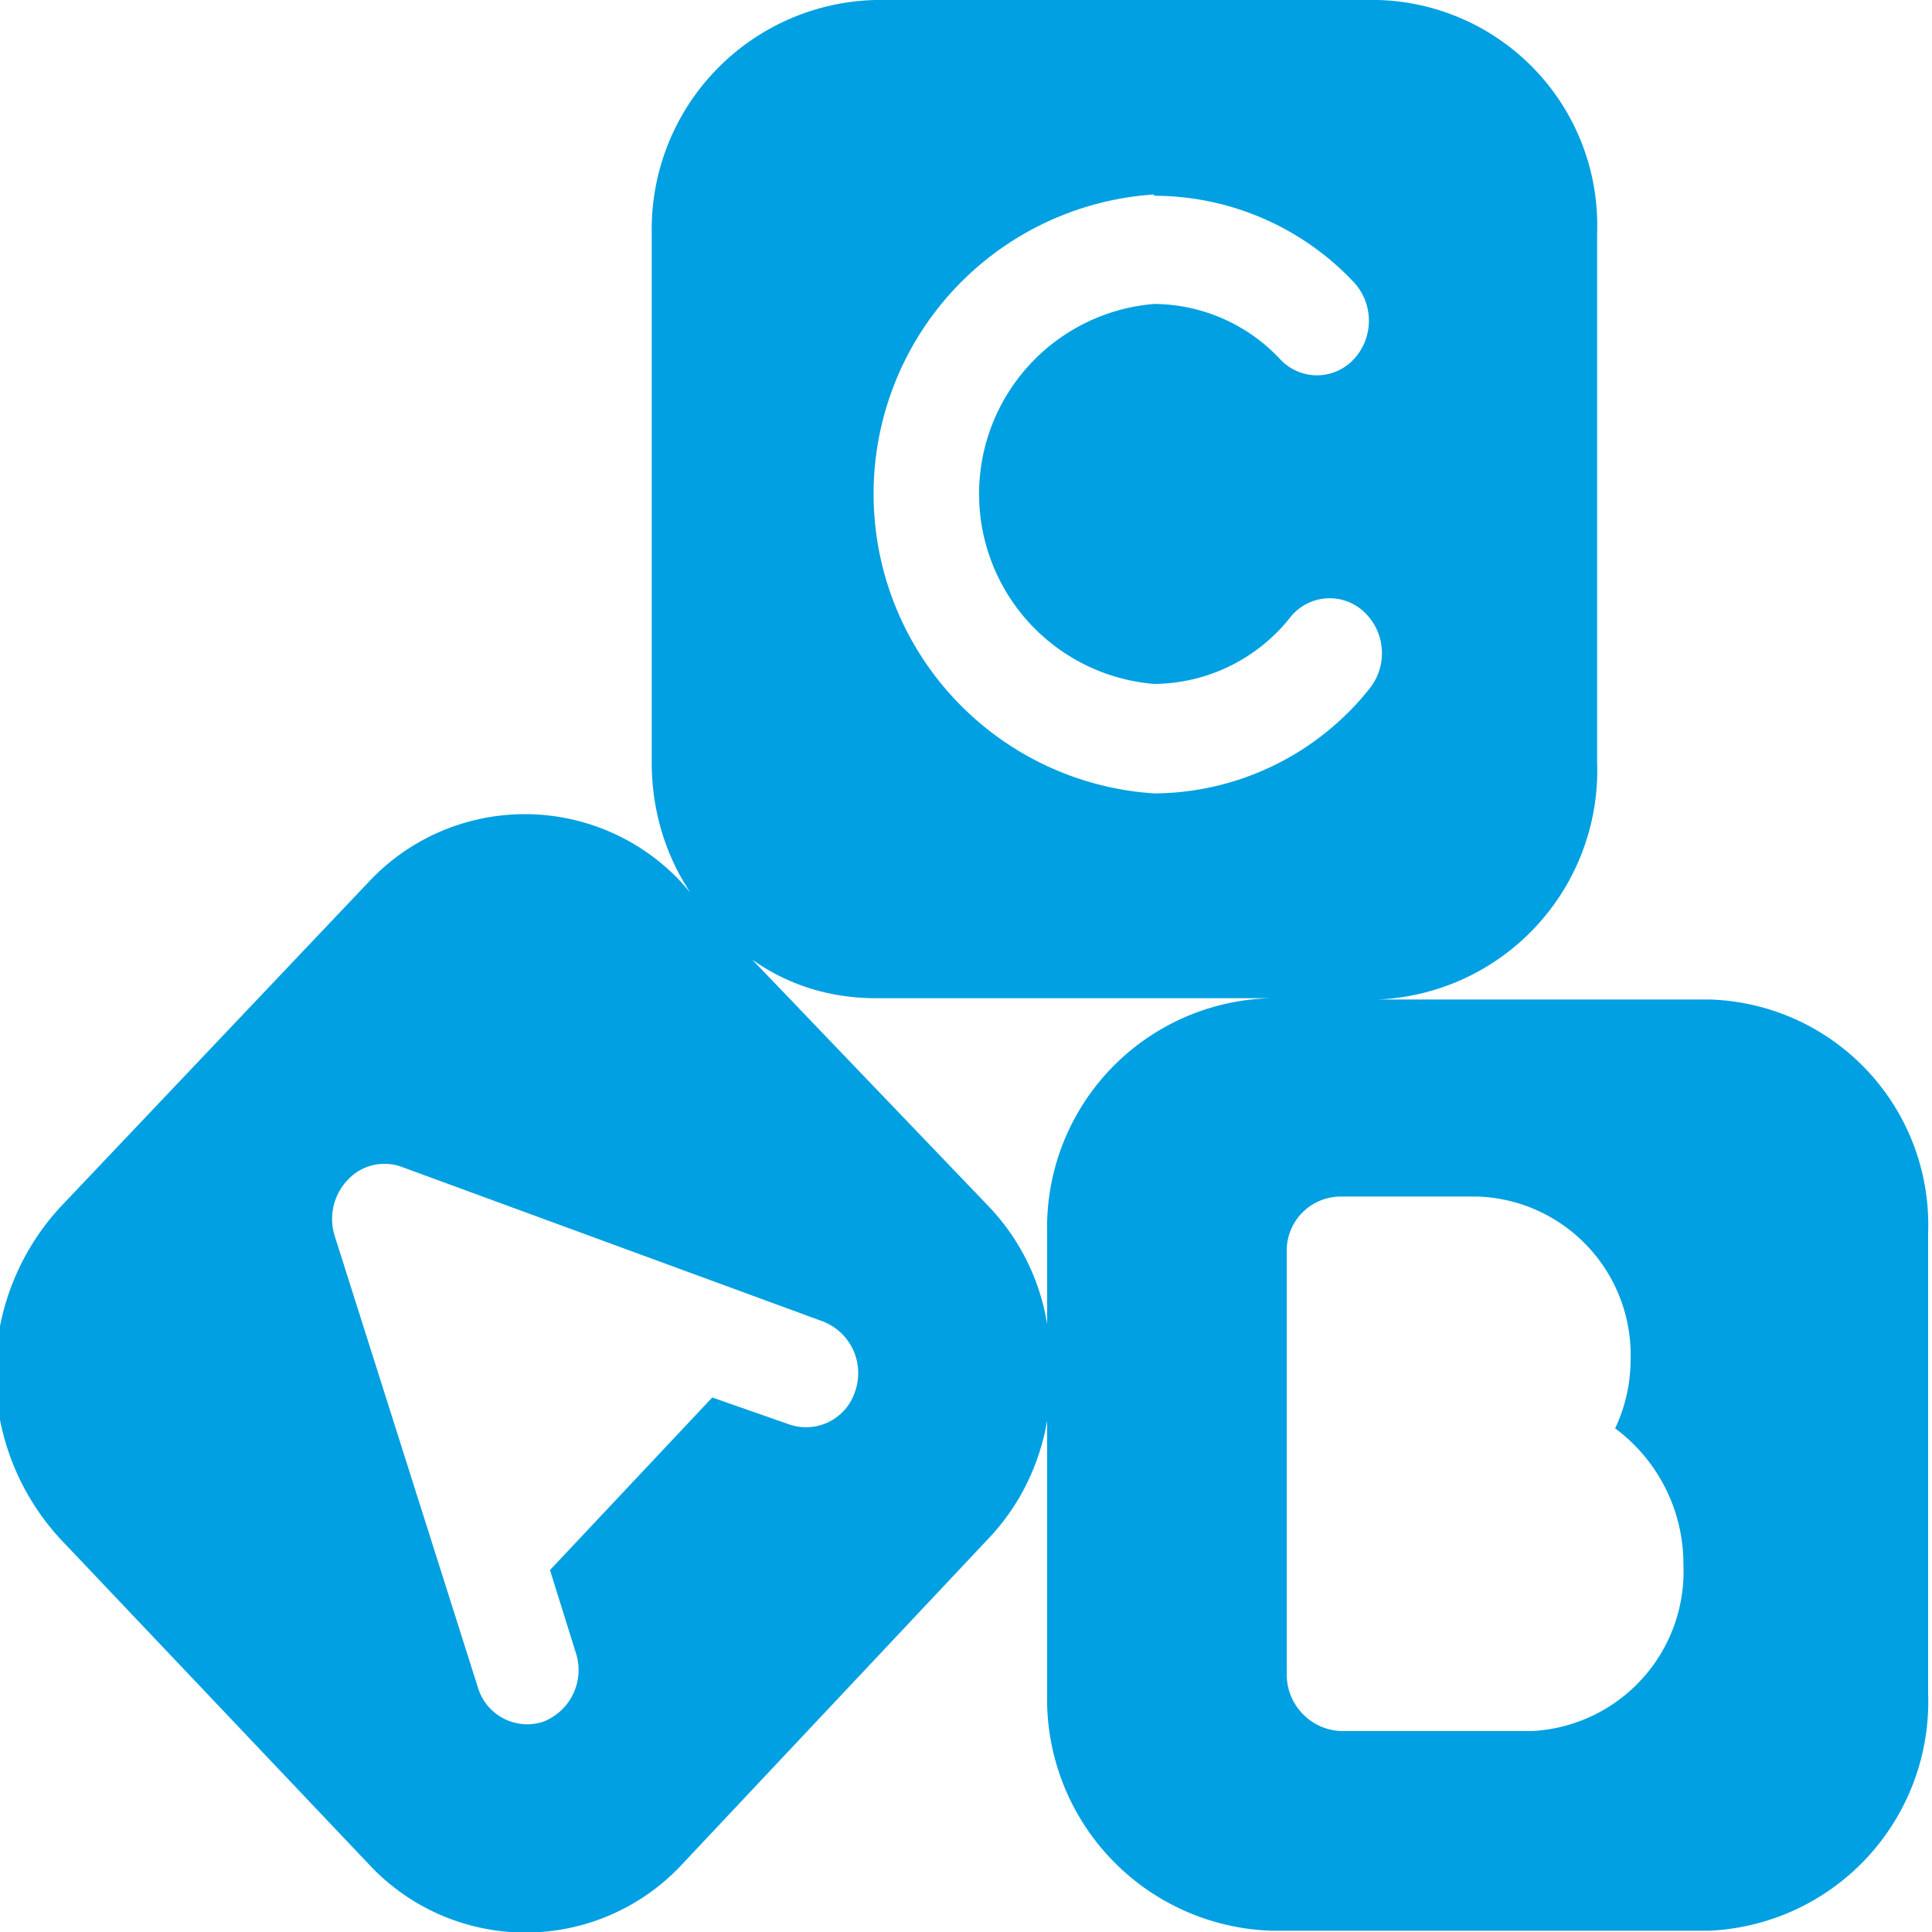 <svg xmlns="http://www.w3.org/2000/svg" fill="none" viewBox="0 0 15 15">
        <path fill="#01A0E2" fill-rule="evenodd"
              d="M13.26 7.76H10.7a1.78 1.78 0 001.7-1.84V1.81A1.75 1.75 0 0010.7 0H6.8a1.78 1.78 0 00-1.74 1.8v4.12c0 .36.1.71.3 1.01l-.07-.08a1.66 1.66 0 00-2.43 0L.47 9.37a1.9 1.9 0 000 2.58l2.39 2.52a1.66 1.66 0 002.44 0l2.37-2.52c.24-.25.4-.57.46-.92v2.12a1.8 1.8 0 001.74 1.84h3.4a1.78 1.78 0 001.7-1.84V9.57a1.75 1.75 0 00-1.7-1.81zm-4.3-6.24a2.13 2.13 0 011.55.67.44.44 0 010 .6.39.39 0 01-.57 0 1.35 1.35 0 00-.98-.43 1.48 1.48 0 000 2.95 1.36 1.36 0 001.06-.52.39.39 0 01.57-.04.44.44 0 01.04.6 2.15 2.15 0 01-1.67.81 2.33 2.33 0 010-4.65zM6.64 10.8a.4.4 0 01-.51.26l-.6-.21-1.26 1.34.2.64a.43.43 0 01-.26.54.4.4 0 01-.5-.27L2.6 9.6a.44.44 0 01.1-.44.39.39 0 01.42-.1l3.27 1.2a.43.43 0 01.25.54zm1.49-1.24v.72a1.72 1.72 0 00-.46-.92L5.84 7.45c.28.2.61.3.96.3h3.07a1.78 1.78 0 00-1.74 1.82zm3.75 3.88h-1.47a.44.44 0 01-.42-.44V9.7a.42.42 0 01.42-.41h1.06a1.23 1.23 0 011.19 1.26c0 .19-.04.37-.12.54a1.31 1.31 0 01.53 1.06 1.24 1.24 0 01-1.18 1.29z"
              clip-rule="evenodd"/>
</svg>
